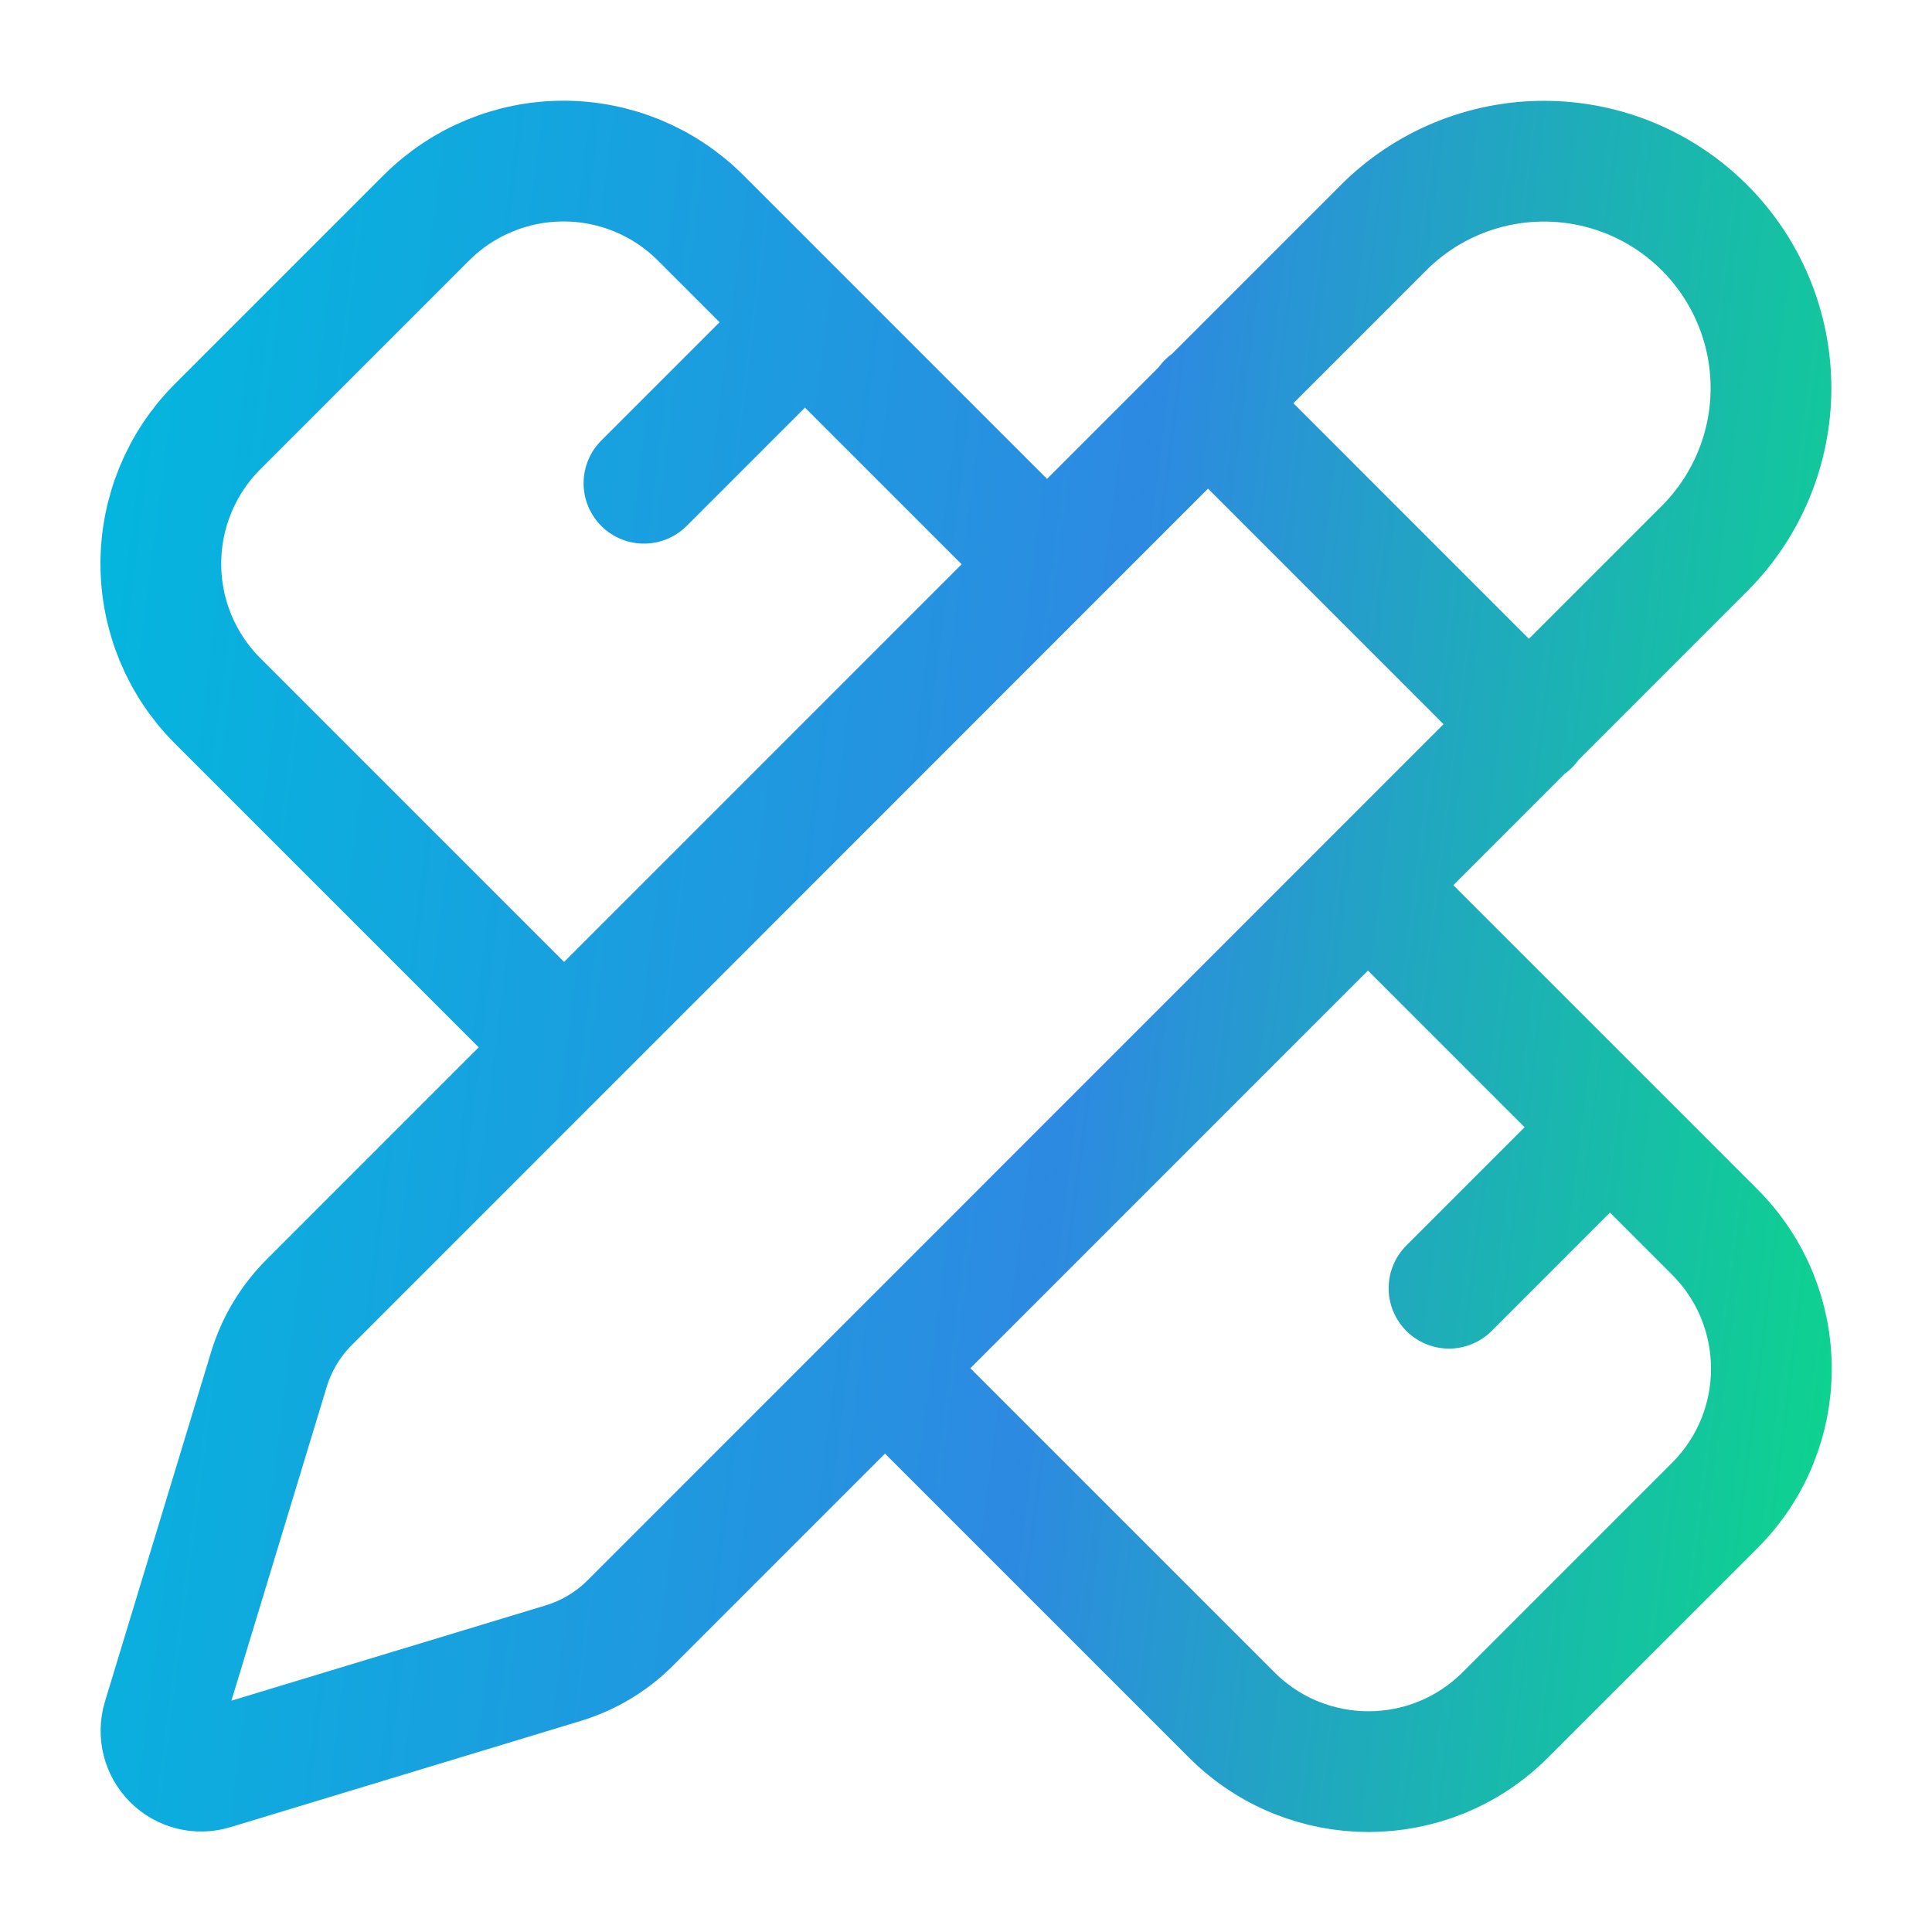<svg width="32" height="32" viewBox="0 0 32 32" fill="none" xmlns="http://www.w3.org/2000/svg">
<path d="M17.333 9.337L11.6 3.604C10.998 3.004 10.183 2.668 9.333 2.668C8.484 2.668 7.669 3.004 7.066 3.604L3.6 7.07C3 7.672 2.664 8.487 2.664 9.337C2.664 10.187 3 11.002 3.6 11.604L9.333 17.337M10.666 8.004L13.333 5.337M24 21.337L26.666 18.67M22.666 14.67L28.4 20.404C29.653 21.657 29.653 23.684 28.4 24.937L24.933 28.404C23.68 29.657 21.653 29.657 20.4 28.404L14.666 22.67M20 6.67L25.333 12.004M28.232 9.086C28.936 8.381 29.333 7.425 29.333 6.429C29.333 5.432 28.937 4.476 28.232 3.771C27.527 3.066 26.572 2.67 25.575 2.67C24.578 2.669 23.622 3.065 22.917 3.77L5.122 21.569C4.813 21.877 4.584 22.258 4.456 22.675L2.694 28.478C2.66 28.593 2.657 28.716 2.687 28.833C2.716 28.949 2.777 29.056 2.862 29.141C2.947 29.226 3.054 29.286 3.17 29.316C3.287 29.345 3.41 29.342 3.525 29.307L9.329 27.547C9.746 27.42 10.127 27.193 10.436 26.885L28.232 9.086Z" stroke="url(#paint0_linear_10317_224922)" stroke-width="2" stroke-linecap="round" stroke-linejoin="round"/>
<defs>
<linearGradient id="paint0_linear_10317_224922" x1="34.294" y1="37.495" x2="-3.051" y2="32.745" gradientUnits="userSpaceOnUse">
<stop stop-color="#00F26C"/>
<stop offset="0.5" stop-color="#2D8AE1"/>
<stop offset="1" stop-color="#00BADD"/>
</linearGradient>
</defs>
</svg>
